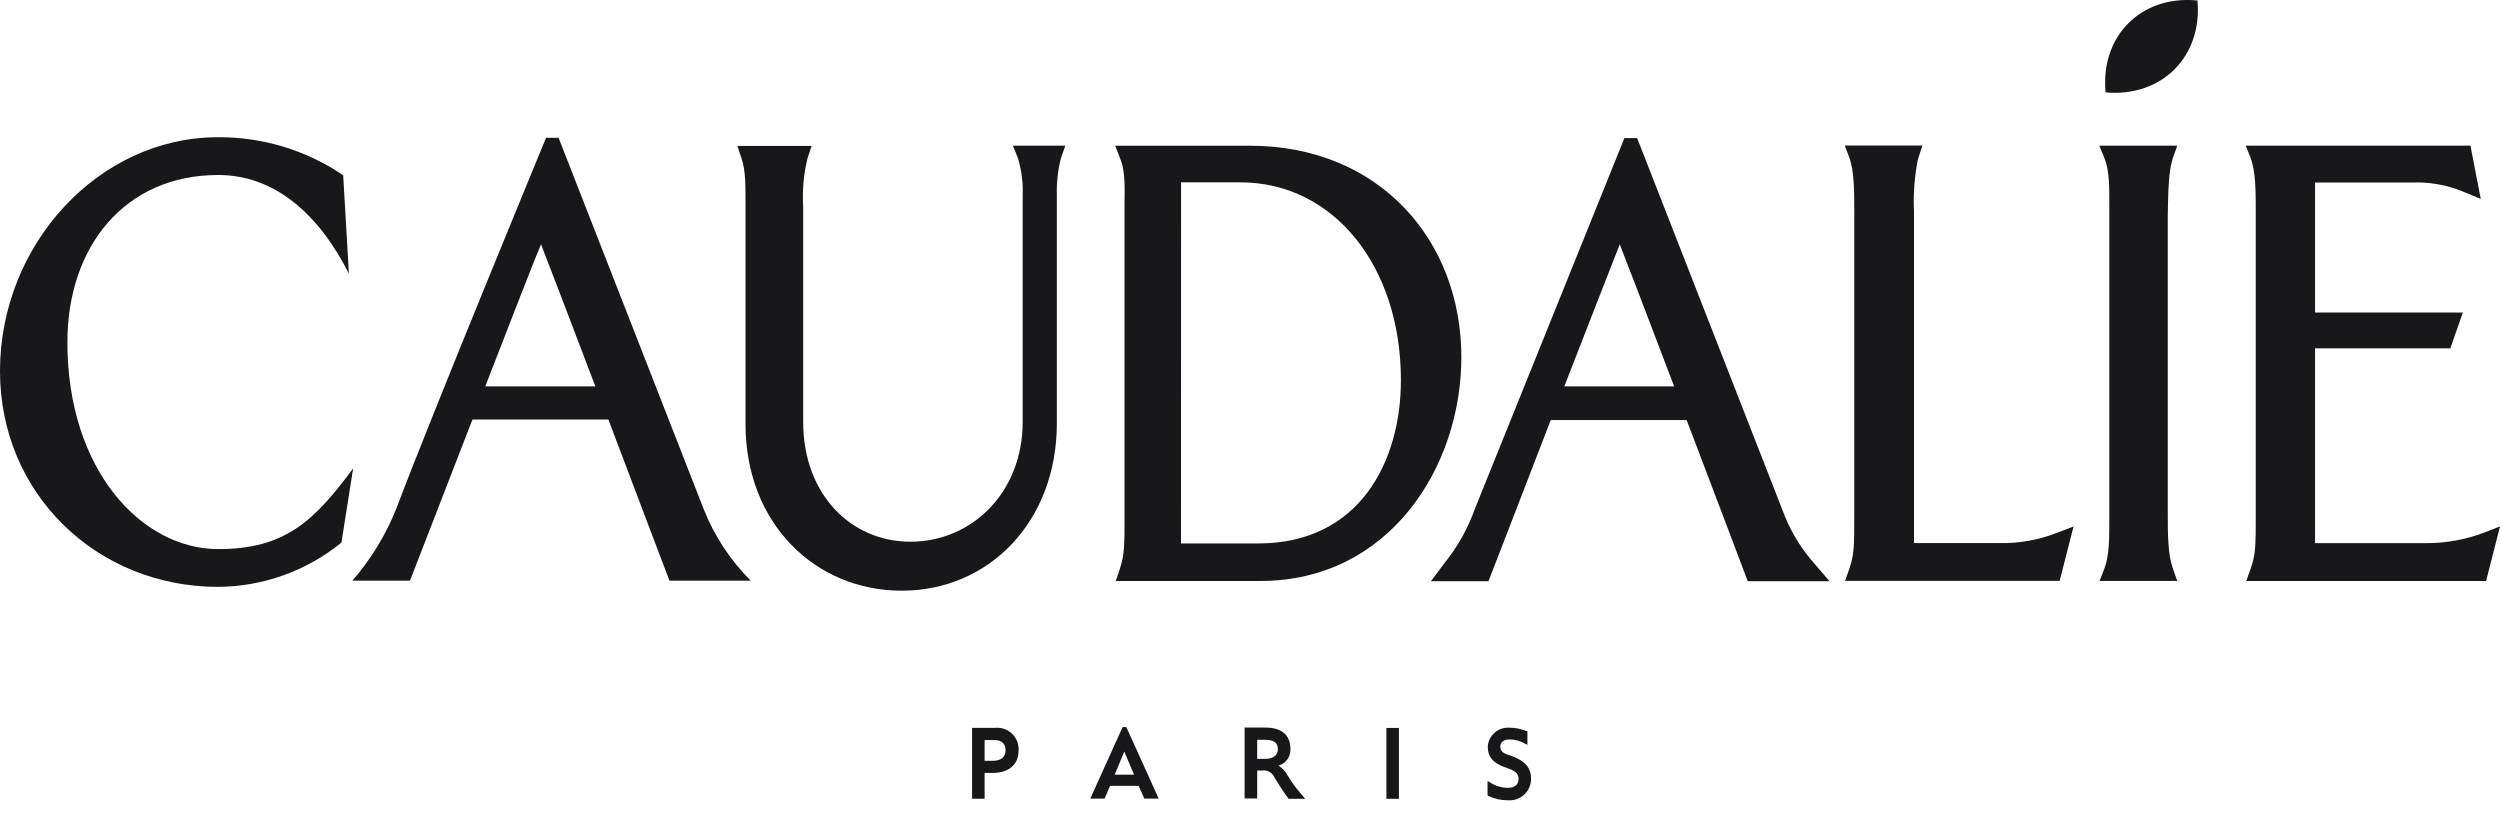 <svg width="110" height="36" viewBox="0 0 110 36" fill="none" xmlns="http://www.w3.org/2000/svg">
<g clip-path="url(#clip0_9_642)">
<path d="M43.776 32.026H42.772V35.145H43.323V34.009H43.669C44.375 34.009 44.818 33.65 44.818 33.03C44.853 32.511 44.463 32.057 43.94 32.023C43.887 32.019 43.83 32.019 43.776 32.026ZM43.704 33.474H43.323V32.564H43.755C44.069 32.564 44.245 32.718 44.245 33.008C44.245 33.297 44.05 33.474 43.704 33.474Z" fill="#18181B"/>
<path d="M49.395 31.991L47.972 35.139H48.602L48.841 34.579H50.1L50.352 35.139H50.982L49.559 31.991H49.395ZM49.049 34.084L49.468 33.068L49.899 34.084H49.049Z" fill="#18181B"/>
<path d="M56.805 34.358L56.638 34.094C56.547 33.93 56.415 33.788 56.254 33.688C56.579 33.596 56.796 33.294 56.78 32.958C56.78 32.328 56.374 32.013 55.681 32.013H54.762V35.133H55.316V33.902H55.53C55.763 33.87 55.99 33.999 56.081 34.217L56.396 34.717C56.49 34.862 56.61 35.032 56.682 35.123L56.708 35.148H57.425L57.331 35.029C57.142 34.818 56.966 34.594 56.805 34.358ZM55.669 33.389H55.316V32.551H55.675C56.119 32.551 56.226 32.743 56.226 32.958C56.226 33.172 56.1 33.389 55.669 33.389Z" fill="#18181B"/>
<path d="M61.552 32.029H61.001V35.148H61.552V32.029Z" fill="#18181B"/>
<path d="M66.526 33.269L66.346 33.209C66.072 33.115 66.013 32.995 66.013 32.85C66.013 32.658 66.167 32.536 66.419 32.536C66.664 32.536 66.903 32.602 67.111 32.728L67.206 32.775V32.164H67.158C66.919 32.067 66.664 32.016 66.406 32.019C65.918 31.988 65.493 32.359 65.462 32.847C65.462 32.854 65.462 32.863 65.462 32.869C65.462 33.288 65.688 33.562 66.167 33.741L66.371 33.814C66.743 33.946 66.815 34.087 66.815 34.28C66.815 34.519 66.648 34.664 66.349 34.664C66.069 34.664 65.792 34.579 65.559 34.424L65.452 34.365V34.994L65.487 35.019C65.751 35.148 66.041 35.215 66.337 35.211C66.856 35.258 67.316 34.874 67.363 34.355C67.366 34.333 67.366 34.311 67.366 34.292C67.376 33.785 67.111 33.486 66.526 33.269Z" fill="#18181B"/>
<path d="M95.608 6.947L95.8 6.409H92.369L92.596 6.96C92.822 7.511 92.81 8.263 92.81 9.122V22.822C92.81 23.694 92.81 24.436 92.596 25.009L92.382 25.56H95.8L95.608 25.022C95.382 24.377 95.382 23.527 95.382 22.523V9.396C95.407 8.405 95.407 7.567 95.608 6.947Z" fill="#18181B"/>
<path d="M109.273 23.445C108.467 23.747 107.614 23.901 106.755 23.898H101.863V15.327H107.815L108.366 13.753H101.863V8.033H106.106C106.871 7.999 107.633 8.128 108.341 8.417L109.153 8.751L108.7 6.409H98.813L99.027 6.947C99.253 7.558 99.253 8.405 99.253 9.399V22.538C99.253 24.055 99.253 24.38 99.027 25.025L98.835 25.563H109.389L110 23.162L109.273 23.445Z" fill="#18181B"/>
<path d="M49.48 8.921V9.399V22.526C49.48 24.043 49.48 24.38 49.276 25.025L49.096 25.563H55.455C61.121 25.563 64.3 20.555 64.3 15.714C64.3 10.586 60.702 6.412 54.989 6.412H49.071L49.285 6.972C49.502 7.46 49.49 8.156 49.48 8.921ZM51.967 8.024H54.586C58.65 8.024 61.64 11.681 61.64 16.727C61.64 20.3 59.824 23.911 55.364 23.911H51.964L51.967 8.024Z" fill="#18181B"/>
<path d="M45.105 6.409H44.567L44.793 6.969C44.951 7.501 45.02 8.052 44.998 8.606V18.563C44.998 21.682 42.75 23.835 40.062 23.835C37.421 23.835 35.34 21.732 35.34 18.563V9.1C35.296 8.383 35.359 7.659 35.532 6.96L35.712 6.422H32.444L32.624 6.96C32.816 7.498 32.803 8.238 32.803 9.1V18.663C32.803 23.039 35.876 25.991 39.678 25.991C43.481 25.991 46.502 22.988 46.502 18.613V8.609C46.484 8.052 46.543 7.498 46.682 6.96L46.874 6.409H45.105Z" fill="#18181B"/>
<path d="M24.578 6.063H24.027C24.027 6.063 18.991 18.257 17.442 22.368C16.979 23.53 16.325 24.603 15.506 25.548H18.04C18.04 25.548 19.39 22.069 20.788 18.459H26.769C28.132 22.069 29.457 25.548 29.457 25.548H33.03C32.133 24.651 31.428 23.58 30.962 22.4L24.578 6.063ZM21.352 17.001C22.51 14.014 23.574 11.275 23.804 10.75C24.018 11.288 25.063 14.014 26.196 17.001H21.352Z" fill="#18181B"/>
<path d="M87.972 23.895H84.216V9.327C84.179 8.559 84.235 7.788 84.383 7.032C84.43 6.865 84.588 6.403 84.588 6.403H81.169L81.374 6.941C81.588 7.552 81.588 8.398 81.588 9.393V22.519C81.588 24.049 81.588 24.373 81.374 25.019L81.182 25.557H90.625L91.236 23.165L90.518 23.439C89.709 23.76 88.844 23.914 87.972 23.895Z" fill="#18181B"/>
<path d="M9.601 24.16C6.242 24.16 2.965 20.697 2.965 15.062C2.965 10.841 5.499 7.7 9.601 7.7C12.062 7.7 14.008 9.384 15.352 12.04L15.1 7.712C13.476 6.607 11.552 6.025 9.588 6.038C4.341 6.038 0 10.759 0 16.331C0 21.745 4.281 25.822 9.588 25.822C11.568 25.812 13.488 25.123 15.024 23.873L15.538 20.609C13.819 22.929 12.541 24.16 9.601 24.16Z" fill="#18181B"/>
<path d="M78.418 22.415L72.034 6.075H71.474L64.898 22.381C64.593 23.243 64.143 24.046 63.57 24.761L62.959 25.573H65.493C65.493 25.573 66.844 22.094 68.232 18.484H74.213C75.588 22.094 76.901 25.573 76.901 25.573H80.499L79.687 24.628C79.136 23.971 78.708 23.221 78.418 22.415ZM68.83 17.001C69.988 14.014 71.065 11.275 71.269 10.75C71.484 11.288 72.529 14.014 73.662 17.001H68.83Z" fill="#18181B"/>
<path d="M92.646 4.064C95.108 4.29 96.915 2.49 96.688 0.022C94.211 -0.227 92.407 1.593 92.646 4.064Z" fill="#18181B"/>
</g>
<defs>
<clipPath id="clip0_9_642">
<rect width="110" height="35.215" fill="white"/>
</clipPath>
</defs>
</svg>
